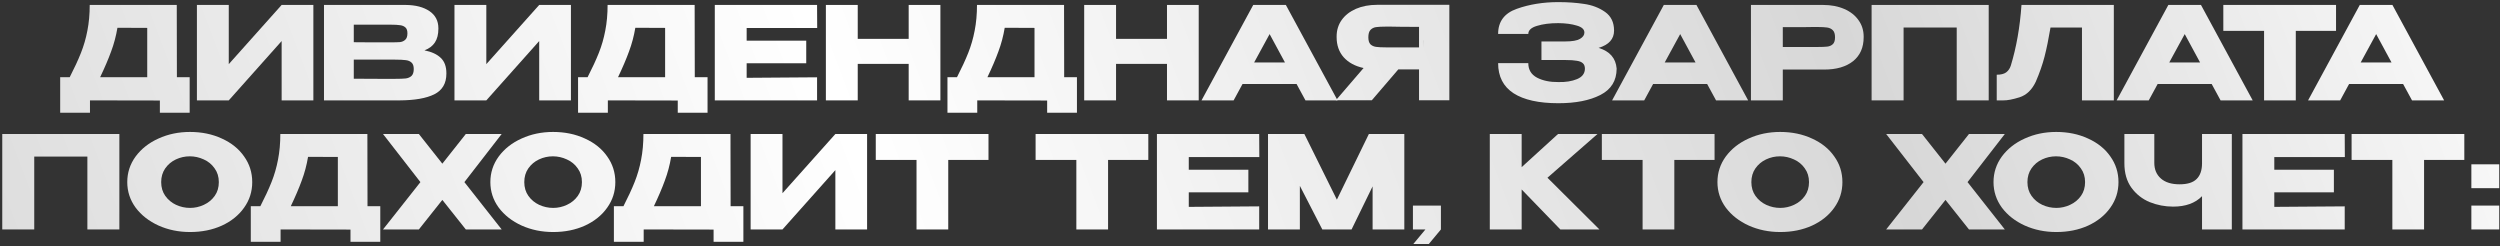 <?xml version="1.0" encoding="UTF-8"?> <svg xmlns="http://www.w3.org/2000/svg" width="1046" height="103" viewBox="0 0 1046 103" fill="none"><rect x="0" y="0" width="1046" height="103" fill="#333333" stroke="none"/><path d="M74.013 32.287H79.355V47.18H66.89V42.054L37.644 42V47.18H25.179V32.287H29.172C31.114 28.51 32.679 25.128 33.866 22.143C35.053 19.157 35.953 16.045 36.564 12.807C37.212 9.534 37.536 5.955 37.536 2.069H73.959L74.013 32.287ZM49.137 11.62C48.561 15.074 47.68 18.383 46.493 21.549C45.342 24.715 43.813 28.294 41.906 32.287H61.602V11.674L49.137 11.62Z" fill="url(#paint0_linear_1077_1688)"></path><path d="M95.715 2.069V26.837L117.839 2.069H131.113V42H117.839V17.178L95.715 42H82.387V2.069H95.715Z" fill="url(#paint1_linear_1077_1688)"></path><path d="M177.592 21.063C180.613 21.675 182.898 22.736 184.445 24.247C185.991 25.722 186.765 27.844 186.765 30.614V30.83C186.765 34.895 185.074 37.773 181.693 39.464C178.347 41.118 173.527 41.964 167.231 42H135.557V2.069H169.714C173.886 2.105 177.214 2.969 179.696 4.66C182.178 6.35 183.419 8.742 183.419 11.836V12.052C183.419 14.39 182.934 16.297 181.962 17.772C180.991 19.247 179.534 20.344 177.592 21.063ZM163.454 17.718C165.253 17.718 166.566 17.682 167.393 17.61C168.257 17.502 168.976 17.178 169.552 16.639C170.163 16.099 170.469 15.2 170.469 13.941C170.469 12.79 170.181 11.962 169.606 11.459C169.03 10.955 168.293 10.649 167.393 10.541C166.494 10.397 165.181 10.325 163.454 10.325H148.022V17.664C151.727 17.664 154.173 17.682 155.36 17.718H163.454ZM165.235 32.989C167.249 32.989 168.76 32.935 169.768 32.827C170.775 32.683 171.584 32.323 172.196 31.747C172.807 31.136 173.113 30.183 173.113 28.888C173.113 27.628 172.807 26.729 172.196 26.19C171.584 25.614 170.775 25.272 169.768 25.164C168.76 25.02 167.249 24.948 165.235 24.948H148.022V32.935C153.094 32.935 156.691 32.953 158.814 32.989C160.972 32.989 162.447 32.989 163.238 32.989H165.235Z" fill="url(#paint2_linear_1077_1688)"></path><path d="M203.477 2.069V26.837L225.601 2.069H238.875V42H225.601V17.178L203.477 42H190.149V2.069H203.477Z" fill="url(#paint3_linear_1077_1688)"></path><path d="M290.696 32.287H296.038V47.18H283.573V42.054L254.327 42V47.18H241.862V32.287H245.855C247.797 28.51 249.362 25.128 250.549 22.143C251.737 19.157 252.636 16.045 253.247 12.807C253.895 9.534 254.219 5.955 254.219 2.069H290.642L290.696 32.287ZM265.82 11.62C265.245 15.074 264.363 18.383 263.176 21.549C262.025 24.715 260.496 28.294 258.589 32.287H278.285V11.674L265.82 11.62Z" fill="url(#paint4_linear_1077_1688)"></path><path d="M337.328 26.459H312.399V32.557L341.861 32.341V42H299.07V2.069H341.861L341.915 11.728H312.399V17.016H337.328V26.459Z" fill="url(#paint5_linear_1077_1688)"></path><path d="M358.876 16.261H380.19V2.069H393.464V42H380.19V26.729H358.876V42H345.548V2.069H358.876V16.261Z" fill="url(#paint6_linear_1077_1688)"></path><path d="M445.251 32.287H450.593V47.18H438.128V42.054L408.882 42V47.18H396.417V32.287H400.41C402.353 28.51 403.918 25.128 405.105 22.143C406.292 19.157 407.191 16.045 407.803 12.807C408.45 9.534 408.774 5.955 408.774 2.069H445.197L445.251 32.287ZM420.375 11.62C419.8 15.074 418.919 18.383 417.731 21.549C416.58 24.715 415.051 28.294 413.145 32.287H432.84V11.674L420.375 11.62Z" fill="url(#paint7_linear_1077_1688)"></path><path d="M466.954 16.261H488.268V2.069H501.542V42H488.268V26.729H466.954V42H453.626V2.069H466.954V16.261Z" fill="url(#paint8_linear_1077_1688)"></path><path d="M559.642 42H546.206L542.483 35.147H519.874L516.151 42H502.715L524.353 2.069H538.004L559.642 42ZM531.206 14.264L524.73 26.136H537.627L531.206 14.264Z" fill="url(#paint9_linear_1077_1688)"></path><path d="M595.396 19.822C595.432 17.52 595.432 16.531 595.396 16.855V19.822ZM606.404 41.946H593.724V29.049H585.036L573.974 41.946H558.919L570.521 28.456C566.995 27.7 564.226 26.208 562.211 23.977C560.232 21.747 559.243 18.923 559.243 15.505V15.29C559.243 12.664 559.945 10.361 561.348 8.383C562.787 6.368 564.783 4.803 567.337 3.688C569.927 2.573 572.895 2.015 576.241 2.015H606.404V41.946ZM579.91 11.135C578.075 11.135 576.672 11.207 575.701 11.351C574.766 11.495 573.992 11.89 573.381 12.538C572.805 13.185 572.517 14.21 572.517 15.613C572.517 16.944 572.805 17.916 573.381 18.527C573.992 19.103 574.766 19.462 575.701 19.606C576.672 19.75 578.075 19.822 579.91 19.822H593.724V11.243C588.328 11.243 584.371 11.207 581.852 11.135H579.91Z" fill="url(#paint10_linear_1077_1688)"></path><path d="M676.403 28.78C676.367 33.78 674.101 37.431 669.604 39.733C665.107 42.036 659.244 43.187 652.013 43.187C643.847 43.187 637.606 41.802 633.289 39.032C628.972 36.226 626.814 32.017 626.814 26.405H639.44C639.44 29.175 640.663 31.208 643.11 32.503C645.556 33.762 648.524 34.373 652.013 34.337C655.071 34.41 657.679 33.996 659.837 33.096C661.996 32.197 663.093 30.758 663.129 28.78C663.129 27.772 662.859 27.017 662.319 26.513C661.78 25.974 660.934 25.614 659.783 25.434C658.632 25.218 657.013 25.11 654.927 25.11H644.944V17.34H654.927C657.805 17.34 659.855 16.98 661.078 16.261C662.301 15.541 662.913 14.66 662.913 13.617C662.913 12.286 661.852 11.315 659.729 10.703C657.643 10.056 655.071 9.714 652.013 9.678C648.524 9.678 645.556 10.056 643.11 10.811C640.663 11.53 639.44 12.664 639.44 14.21H626.814C626.814 9.03 629.422 5.523 634.638 3.688C639.89 1.818 645.682 0.882 652.013 0.882C655.862 0.882 659.441 1.134 662.751 1.638C666.097 2.105 669.028 3.221 671.547 4.983C674.065 6.746 675.324 9.354 675.324 12.807C675.324 16.333 673.165 18.743 668.849 20.038C673.525 21.441 676.043 24.319 676.403 28.672V28.78Z" fill="url(#paint11_linear_1077_1688)"></path><path d="M731.429 42H717.993L714.27 35.147H691.661L687.937 42H674.501L696.139 2.069H709.791L731.429 42ZM702.992 14.264L696.517 26.136H709.413L702.992 14.264Z" fill="url(#paint12_linear_1077_1688)"></path><path d="M762.758 2.069C766.104 2.069 769.054 2.627 771.608 3.742C774.198 4.857 776.194 6.422 777.597 8.437C779.036 10.415 779.756 12.718 779.756 15.344V15.559C779.756 19.876 778.281 23.222 775.331 25.596C772.381 27.934 768.352 29.103 763.244 29.103H745.923V42H732.595V2.069H762.758ZM760.384 19.66C762.255 19.66 763.64 19.606 764.539 19.498C765.474 19.391 766.248 19.049 766.859 18.473C767.471 17.898 767.777 16.944 767.777 15.613C767.777 14.246 767.471 13.257 766.859 12.646C766.248 12.034 765.456 11.656 764.485 11.512C763.514 11.369 762.147 11.297 760.384 11.297H758.604C757.884 11.297 756.625 11.315 754.826 11.351C753.028 11.351 750.06 11.351 745.923 11.351V19.66H760.384Z" fill="url(#paint13_linear_1077_1688)"></path><path d="M832.073 2.069V42H818.69V11.512H796.459V42H783.077V2.069H832.073Z" fill="url(#paint14_linear_1077_1688)"></path><path d="M884.426 2.069V42H871.098V11.512H857.932C857.141 16.225 856.313 20.272 855.45 23.653C854.587 26.999 853.363 30.506 851.781 34.176C850.162 37.593 847.896 39.77 844.982 40.705C842.104 41.604 839.838 42.036 838.183 42C836.564 42 835.647 42 835.431 42V31.262C837.157 31.262 838.47 30.938 839.37 30.291C840.269 29.607 840.917 28.672 841.312 27.485C843.651 19.858 845.144 11.386 845.791 2.069H884.426Z" fill="url(#paint15_linear_1077_1688)"></path><path d="M942.527 42H929.091L925.367 35.147H902.758L899.035 42H885.599L907.237 2.069H920.889L942.527 42ZM914.09 14.264L907.614 26.136H920.511L914.09 14.264Z" fill="url(#paint16_linear_1077_1688)"></path><path d="M930.236 12.861V2.069H977.397L930.236 12.861ZM977.397 2.069V12.915H960.561V42H947.287V12.915H930.236V2.069H977.397Z" fill="url(#paint17_linear_1077_1688)"></path><path d="M1022.62 42H1009.19L1005.46 35.147H982.855L979.132 42H965.696L987.334 2.069H1000.99L1022.62 42ZM994.186 14.264L987.711 26.136H1000.61L994.186 14.264Z" fill="url(#paint18_linear_1077_1688)"></path><path d="M49.942 56.069V96H36.56V65.512H14.329V96H0.947V56.069H49.942Z" fill="url(#paint19_linear_1077_1688)"></path><path d="M79.471 55.206C84.399 55.206 88.842 56.123 92.799 57.958C96.792 59.757 99.904 62.257 102.134 65.459C104.401 68.624 105.534 72.204 105.534 76.197C105.534 80.154 104.401 83.715 102.134 86.881C99.904 90.046 96.81 92.546 92.853 94.381C88.896 96.18 84.453 97.079 79.525 97.079C74.777 97.079 70.388 96.18 66.359 94.381C62.33 92.546 59.128 90.046 56.754 86.881C54.416 83.679 53.246 80.118 53.246 76.197C53.246 72.24 54.416 68.66 56.754 65.459C59.128 62.257 62.312 59.757 66.305 57.958C70.334 56.123 74.723 55.206 79.471 55.206ZM79.525 86.989C81.54 86.989 83.464 86.557 85.299 85.694C87.169 84.83 88.68 83.589 89.831 81.97C90.983 80.351 91.558 78.427 91.558 76.197C91.558 73.966 90.965 72.042 89.778 70.423C88.626 68.768 87.115 67.527 85.245 66.7C83.374 65.836 81.432 65.404 79.417 65.404C77.367 65.404 75.424 65.836 73.59 66.7C71.755 67.563 70.262 68.822 69.111 70.477C67.996 72.096 67.438 74.002 67.438 76.197C67.438 78.427 68.014 80.351 69.165 81.97C70.316 83.589 71.809 84.83 73.643 85.694C75.514 86.557 77.475 86.989 79.525 86.989Z" fill="url(#paint20_linear_1077_1688)"></path><path d="M153.767 86.287H159.109V101.18H146.644V96.054L117.398 96V101.18H104.933V86.287H108.926C110.869 82.51 112.433 79.128 113.621 76.143C114.808 73.157 115.707 70.045 116.319 66.808C116.966 63.534 117.29 59.955 117.29 56.069H153.713L153.767 86.287ZM128.891 65.62C128.316 69.074 127.434 72.383 126.247 75.549C125.096 78.715 123.567 82.294 121.661 86.287H141.356V65.674L128.891 65.62Z" fill="url(#paint21_linear_1077_1688)"></path><path d="M194.895 56.069H209.896L194.302 76.197L209.896 96H194.895L185.075 83.643L175.254 96H160.253L175.901 76.197L160.253 56.069H175.254L185.075 68.48L194.895 56.069Z" fill="url(#paint22_linear_1077_1688)"></path><path d="M231.392 55.206C236.32 55.206 240.763 56.123 244.72 57.958C248.713 59.757 251.825 62.257 254.055 65.459C256.321 68.624 257.454 72.204 257.454 76.197C257.454 80.154 256.321 83.715 254.055 86.881C251.825 90.046 248.731 92.546 244.774 94.381C240.817 96.18 236.374 97.079 231.446 97.079C226.697 97.079 222.308 96.18 218.279 94.381C214.25 92.546 211.049 90.046 208.675 86.881C206.336 83.679 205.167 80.118 205.167 76.197C205.167 72.24 206.336 68.66 208.675 65.459C211.049 62.257 214.232 59.757 218.225 57.958C222.254 56.123 226.643 55.206 231.392 55.206ZM231.446 86.989C233.46 86.989 235.385 86.557 237.219 85.694C239.09 84.83 240.601 83.589 241.752 81.97C242.903 80.351 243.479 78.427 243.479 76.197C243.479 73.966 242.885 72.042 241.698 70.423C240.547 68.768 239.036 67.527 237.165 66.7C235.295 65.836 233.352 65.404 231.338 65.404C229.287 65.404 227.345 65.836 225.51 66.7C223.675 67.563 222.183 68.822 221.031 70.477C219.916 72.096 219.359 74.002 219.359 76.197C219.359 78.427 219.934 80.351 221.085 81.97C222.236 83.589 223.729 84.83 225.564 85.694C227.435 86.557 229.395 86.989 231.446 86.989Z" fill="url(#paint23_linear_1077_1688)"></path><path d="M305.687 86.287H311.029V101.18H298.565V96.054L269.318 96V101.18H256.854V86.287H260.847C262.789 82.51 264.354 79.128 265.541 76.143C266.728 73.157 267.628 70.045 268.239 66.808C268.887 63.534 269.21 59.955 269.21 56.069H305.633L305.687 86.287ZM280.812 65.62C280.236 69.074 279.355 72.383 278.168 75.549C277.017 78.715 275.488 82.294 273.581 86.287H293.277V65.674L280.812 65.62Z" fill="url(#paint24_linear_1077_1688)"></path><path d="M327.39 56.069V80.837L349.514 56.069H362.788V96H349.514V71.178L327.39 96H314.062V56.069H327.39Z" fill="url(#paint25_linear_1077_1688)"></path><path d="M366.422 66.861V56.069H413.583L366.422 66.861ZM413.583 56.069V66.915H396.748V96H383.474V66.915H366.422V56.069H413.583Z" fill="url(#paint26_linear_1077_1688)"></path><path d="M433.293 66.861V56.069H480.454L433.293 66.861ZM480.454 56.069V66.915H463.618V96H450.344V66.915H433.293V56.069H480.454Z" fill="url(#paint27_linear_1077_1688)"></path><path d="M522.315 80.459H497.385V86.557L526.848 86.341V96H484.057V56.069H526.848L526.902 65.728H497.385V71.016H522.315V80.459Z" fill="url(#paint28_linear_1077_1688)"></path><path d="M587.57 56.069V96H574.296V77.977L565.501 96H553.252L543.863 77.761V96H530.535V56.069H545.751L559.349 83.535L572.731 56.069H587.57Z" fill="url(#paint29_linear_1077_1688)"></path><path d="M591.167 96V86.017H602.876V96L597.804 102.097H591.328L596.401 96H591.167Z" fill="url(#paint30_linear_1077_1688)"></path><path d="M647.451 74.362L669.197 96H652.847L636.659 79.272V96H623.331V56.069H636.659V69.937L651.876 56.069H668.388L647.451 74.362Z" fill="url(#paint31_linear_1077_1688)"></path><path d="M670.211 66.861V56.069H717.372L670.211 66.861ZM717.372 56.069V66.915H700.536V96H687.262V66.915H670.211V56.069H717.372Z" fill="url(#paint32_linear_1077_1688)"></path><path d="M744.802 55.206C749.73 55.206 754.173 56.123 758.13 57.958C762.123 59.757 765.235 62.257 767.465 65.459C769.732 68.624 770.865 72.204 770.865 76.197C770.865 80.154 769.732 83.715 767.465 86.881C765.235 90.046 762.141 92.546 758.184 94.381C754.227 96.18 749.784 97.079 744.856 97.079C740.108 97.079 735.719 96.18 731.69 94.381C727.661 92.546 724.459 90.046 722.085 86.881C719.747 83.679 718.578 80.118 718.578 76.197C718.578 72.24 719.747 68.66 722.085 65.459C724.459 62.257 727.643 59.757 731.636 57.958C735.665 56.123 740.054 55.206 744.802 55.206ZM744.856 86.989C746.871 86.989 748.795 86.557 750.63 85.694C752.5 84.83 754.011 83.589 755.162 81.97C756.314 80.351 756.889 78.427 756.889 76.197C756.889 73.966 756.296 72.042 755.108 70.423C753.957 68.768 752.446 67.527 750.576 66.7C748.705 65.836 746.763 65.404 744.748 65.404C742.698 65.404 740.755 65.836 738.92 66.7C737.086 67.563 735.593 68.822 734.442 70.477C733.327 72.096 732.769 74.002 732.769 76.197C732.769 78.427 733.345 80.351 734.496 81.97C735.647 83.589 737.14 84.83 738.974 85.694C740.845 86.557 742.806 86.989 744.856 86.989Z" fill="url(#paint33_linear_1077_1688)"></path><path d="M823.814 56.069H838.815L823.22 76.197L838.815 96H823.814L813.993 83.643L804.172 96H789.172L804.82 76.197L789.172 56.069H804.172L813.993 68.48L823.814 56.069Z" fill="url(#paint34_linear_1077_1688)"></path><path d="M860.31 55.206C865.239 55.206 869.681 56.123 873.638 57.958C877.631 59.757 880.743 62.257 882.973 65.459C885.24 68.624 886.373 72.204 886.373 76.197C886.373 80.154 885.24 83.715 882.973 86.881C880.743 90.046 877.649 92.546 873.692 94.381C869.735 96.18 865.293 97.079 860.364 97.079C855.616 97.079 851.227 96.18 847.198 94.381C843.169 92.546 839.967 90.046 837.593 86.881C835.255 83.679 834.086 80.118 834.086 76.197C834.086 72.24 835.255 68.66 837.593 65.459C839.967 62.257 843.151 59.757 847.144 57.958C851.173 56.123 855.562 55.206 860.31 55.206ZM860.364 86.989C862.379 86.989 864.303 86.557 866.138 85.694C868.008 84.83 869.519 83.589 870.671 81.97C871.822 80.351 872.397 78.427 872.397 76.197C872.397 73.966 871.804 72.042 870.617 70.423C869.465 68.768 867.955 67.527 866.084 66.7C864.213 65.836 862.271 65.404 860.256 65.404C858.206 65.404 856.263 65.836 854.429 66.7C852.594 67.563 851.101 68.822 849.95 70.477C848.835 72.096 848.277 74.002 848.277 76.197C848.277 78.427 848.853 80.351 850.004 81.97C851.155 83.589 852.648 84.83 854.483 85.694C856.353 86.557 858.314 86.989 860.364 86.989Z" fill="url(#paint35_linear_1077_1688)"></path><path d="M921.328 56.069H933.792V96H921.328V82.078C918.486 84.992 914.457 86.449 909.241 86.449C905.823 86.449 902.55 85.819 899.42 84.56C896.326 83.265 893.79 81.269 891.811 78.571C889.833 75.837 888.844 72.419 888.844 68.318V56.069H901.362V68.156C901.362 70.891 902.28 73.067 904.114 74.686C905.949 76.304 908.557 77.114 911.939 77.114C915.212 77.114 917.586 76.376 919.061 74.901C920.572 73.427 921.328 71.232 921.328 68.318V56.069Z" fill="url(#paint36_linear_1077_1688)"></path><path d="M976.496 80.459H951.566V86.557L981.028 86.341V96H938.238V56.069H981.028L981.082 65.728H951.566V71.016H976.496V80.459Z" fill="url(#paint37_linear_1077_1688)"></path><path d="M983.906 66.861V56.069H1031.07L983.906 66.861ZM1031.07 56.069V66.915H1014.23V96H1000.96V66.915H983.906V56.069H1031.07Z" fill="url(#paint38_linear_1077_1688)"></path><path d="M1034.02 68.75H1045.68V78.733H1034.02V68.75ZM1034.02 86.017H1045.68V96H1034.02V86.017Z" fill="url(#paint39_linear_1077_1688)"></path><defs><linearGradient id="paint0_linear_1077_1688" x1="-75.287" y1="98.55" x2="968.501" y2="-296.468" gradientUnits="userSpaceOnUse"><stop stop-color="#D7D7D7"></stop><stop offset="0.375" stop-color="white"></stop><stop offset="0.736" stop-color="#D7D7D7"></stop><stop offset="1" stop-color="white"></stop></linearGradient><linearGradient id="paint1_linear_1077_1688" x1="-75.287" y1="98.55" x2="968.501" y2="-296.468" gradientUnits="userSpaceOnUse"><stop stop-color="#D7D7D7"></stop><stop offset="0.375" stop-color="white"></stop><stop offset="0.736" stop-color="#D7D7D7"></stop><stop offset="1" stop-color="white"></stop></linearGradient><linearGradient id="paint2_linear_1077_1688" x1="-75.287" y1="98.55" x2="968.501" y2="-296.468" gradientUnits="userSpaceOnUse"><stop stop-color="#D7D7D7"></stop><stop offset="0.375" stop-color="white"></stop><stop offset="0.736" stop-color="#D7D7D7"></stop><stop offset="1" stop-color="white"></stop></linearGradient><linearGradient id="paint3_linear_1077_1688" x1="-75.287" y1="98.55" x2="968.501" y2="-296.468" gradientUnits="userSpaceOnUse"><stop stop-color="#D7D7D7"></stop><stop offset="0.375" stop-color="white"></stop><stop offset="0.736" stop-color="#D7D7D7"></stop><stop offset="1" stop-color="white"></stop></linearGradient><linearGradient id="paint4_linear_1077_1688" x1="-75.287" y1="98.55" x2="968.501" y2="-296.468" gradientUnits="userSpaceOnUse"><stop stop-color="#D7D7D7"></stop><stop offset="0.375" stop-color="white"></stop><stop offset="0.736" stop-color="#D7D7D7"></stop><stop offset="1" stop-color="white"></stop></linearGradient><linearGradient id="paint5_linear_1077_1688" x1="-75.287" y1="98.55" x2="968.501" y2="-296.468" gradientUnits="userSpaceOnUse"><stop stop-color="#D7D7D7"></stop><stop offset="0.375" stop-color="white"></stop><stop offset="0.736" stop-color="#D7D7D7"></stop><stop offset="1" stop-color="white"></stop></linearGradient><linearGradient id="paint6_linear_1077_1688" x1="-75.287" y1="98.55" x2="968.501" y2="-296.468" gradientUnits="userSpaceOnUse"><stop stop-color="#D7D7D7"></stop><stop offset="0.375" stop-color="white"></stop><stop offset="0.736" stop-color="#D7D7D7"></stop><stop offset="1" stop-color="white"></stop></linearGradient><linearGradient id="paint7_linear_1077_1688" x1="-75.287" y1="98.55" x2="968.501" y2="-296.468" gradientUnits="userSpaceOnUse"><stop stop-color="#D7D7D7"></stop><stop offset="0.375" stop-color="white"></stop><stop offset="0.736" stop-color="#D7D7D7"></stop><stop offset="1" stop-color="white"></stop></linearGradient><linearGradient id="paint8_linear_1077_1688" x1="-75.287" y1="98.55" x2="968.501" y2="-296.468" gradientUnits="userSpaceOnUse"><stop stop-color="#D7D7D7"></stop><stop offset="0.375" stop-color="white"></stop><stop offset="0.736" stop-color="#D7D7D7"></stop><stop offset="1" stop-color="white"></stop></linearGradient><linearGradient id="paint9_linear_1077_1688" x1="-75.287" y1="98.55" x2="968.501" y2="-296.468" gradientUnits="userSpaceOnUse"><stop stop-color="#D7D7D7"></stop><stop offset="0.375" stop-color="white"></stop><stop offset="0.736" stop-color="#D7D7D7"></stop><stop offset="1" stop-color="white"></stop></linearGradient><linearGradient id="paint10_linear_1077_1688" x1="-75.287" y1="98.55" x2="968.501" y2="-296.468" gradientUnits="userSpaceOnUse"><stop stop-color="#D7D7D7"></stop><stop offset="0.375" stop-color="white"></stop><stop offset="0.736" stop-color="#D7D7D7"></stop><stop offset="1" stop-color="white"></stop></linearGradient><linearGradient id="paint11_linear_1077_1688" x1="-75.287" y1="98.55" x2="968.501" y2="-296.468" gradientUnits="userSpaceOnUse"><stop stop-color="#D7D7D7"></stop><stop offset="0.375" stop-color="white"></stop><stop offset="0.736" stop-color="#D7D7D7"></stop><stop offset="1" stop-color="white"></stop></linearGradient><linearGradient id="paint12_linear_1077_1688" x1="-75.287" y1="98.55" x2="968.501" y2="-296.468" gradientUnits="userSpaceOnUse"><stop stop-color="#D7D7D7"></stop><stop offset="0.375" stop-color="white"></stop><stop offset="0.736" stop-color="#D7D7D7"></stop><stop offset="1" stop-color="white"></stop></linearGradient><linearGradient id="paint13_linear_1077_1688" x1="-75.287" y1="98.55" x2="968.501" y2="-296.468" gradientUnits="userSpaceOnUse"><stop stop-color="#D7D7D7"></stop><stop offset="0.375" stop-color="white"></stop><stop offset="0.736" stop-color="#D7D7D7"></stop><stop offset="1" stop-color="white"></stop></linearGradient><linearGradient id="paint14_linear_1077_1688" x1="-75.287" y1="98.55" x2="968.501" y2="-296.468" gradientUnits="userSpaceOnUse"><stop stop-color="#D7D7D7"></stop><stop offset="0.375" stop-color="white"></stop><stop offset="0.736" stop-color="#D7D7D7"></stop><stop offset="1" stop-color="white"></stop></linearGradient><linearGradient id="paint15_linear_1077_1688" x1="-75.287" y1="98.55" x2="968.501" y2="-296.468" gradientUnits="userSpaceOnUse"><stop stop-color="#D7D7D7"></stop><stop offset="0.375" stop-color="white"></stop><stop offset="0.736" stop-color="#D7D7D7"></stop><stop offset="1" stop-color="white"></stop></linearGradient><linearGradient id="paint16_linear_1077_1688" x1="-75.287" y1="98.55" x2="968.501" y2="-296.468" gradientUnits="userSpaceOnUse"><stop stop-color="#D7D7D7"></stop><stop offset="0.375" stop-color="white"></stop><stop offset="0.736" stop-color="#D7D7D7"></stop><stop offset="1" stop-color="white"></stop></linearGradient><linearGradient id="paint17_linear_1077_1688" x1="-75.287" y1="98.55" x2="968.501" y2="-296.468" gradientUnits="userSpaceOnUse"><stop stop-color="#D7D7D7"></stop><stop offset="0.375" stop-color="white"></stop><stop offset="0.736" stop-color="#D7D7D7"></stop><stop offset="1" stop-color="white"></stop></linearGradient><linearGradient id="paint18_linear_1077_1688" x1="-75.287" y1="98.55" x2="968.501" y2="-296.468" gradientUnits="userSpaceOnUse"><stop stop-color="#D7D7D7"></stop><stop offset="0.375" stop-color="white"></stop><stop offset="0.736" stop-color="#D7D7D7"></stop><stop offset="1" stop-color="white"></stop></linearGradient><linearGradient id="paint19_linear_1077_1688" x1="-75.287" y1="98.55" x2="968.501" y2="-296.468" gradientUnits="userSpaceOnUse"><stop stop-color="#D7D7D7"></stop><stop offset="0.375" stop-color="white"></stop><stop offset="0.736" stop-color="#D7D7D7"></stop><stop offset="1" stop-color="white"></stop></linearGradient><linearGradient id="paint20_linear_1077_1688" x1="-75.287" y1="98.55" x2="968.501" y2="-296.468" gradientUnits="userSpaceOnUse"><stop stop-color="#D7D7D7"></stop><stop offset="0.375" stop-color="white"></stop><stop offset="0.736" stop-color="#D7D7D7"></stop><stop offset="1" stop-color="white"></stop></linearGradient><linearGradient id="paint21_linear_1077_1688" x1="-75.287" y1="98.55" x2="968.501" y2="-296.468" gradientUnits="userSpaceOnUse"><stop stop-color="#D7D7D7"></stop><stop offset="0.375" stop-color="white"></stop><stop offset="0.736" stop-color="#D7D7D7"></stop><stop offset="1" stop-color="white"></stop></linearGradient><linearGradient id="paint22_linear_1077_1688" x1="-75.287" y1="98.55" x2="968.501" y2="-296.468" gradientUnits="userSpaceOnUse"><stop stop-color="#D7D7D7"></stop><stop offset="0.375" stop-color="white"></stop><stop offset="0.736" stop-color="#D7D7D7"></stop><stop offset="1" stop-color="white"></stop></linearGradient><linearGradient id="paint23_linear_1077_1688" x1="-75.287" y1="98.55" x2="968.501" y2="-296.468" gradientUnits="userSpaceOnUse"><stop stop-color="#D7D7D7"></stop><stop offset="0.375" stop-color="white"></stop><stop offset="0.736" stop-color="#D7D7D7"></stop><stop offset="1" stop-color="white"></stop></linearGradient><linearGradient id="paint24_linear_1077_1688" x1="-75.287" y1="98.55" x2="968.501" y2="-296.468" gradientUnits="userSpaceOnUse"><stop stop-color="#D7D7D7"></stop><stop offset="0.375" stop-color="white"></stop><stop offset="0.736" stop-color="#D7D7D7"></stop><stop offset="1" stop-color="white"></stop></linearGradient><linearGradient id="paint25_linear_1077_1688" x1="-75.287" y1="98.55" x2="968.501" y2="-296.468" gradientUnits="userSpaceOnUse"><stop stop-color="#D7D7D7"></stop><stop offset="0.375" stop-color="white"></stop><stop offset="0.736" stop-color="#D7D7D7"></stop><stop offset="1" stop-color="white"></stop></linearGradient><linearGradient id="paint26_linear_1077_1688" x1="-75.287" y1="98.55" x2="968.501" y2="-296.468" gradientUnits="userSpaceOnUse"><stop stop-color="#D7D7D7"></stop><stop offset="0.375" stop-color="white"></stop><stop offset="0.736" stop-color="#D7D7D7"></stop><stop offset="1" stop-color="white"></stop></linearGradient><linearGradient id="paint27_linear_1077_1688" x1="-75.287" y1="98.55" x2="968.501" y2="-296.468" gradientUnits="userSpaceOnUse"><stop stop-color="#D7D7D7"></stop><stop offset="0.375" stop-color="white"></stop><stop offset="0.736" stop-color="#D7D7D7"></stop><stop offset="1" stop-color="white"></stop></linearGradient><linearGradient id="paint28_linear_1077_1688" x1="-75.287" y1="98.55" x2="968.501" y2="-296.468" gradientUnits="userSpaceOnUse"><stop stop-color="#D7D7D7"></stop><stop offset="0.375" stop-color="white"></stop><stop offset="0.736" stop-color="#D7D7D7"></stop><stop offset="1" stop-color="white"></stop></linearGradient><linearGradient id="paint29_linear_1077_1688" x1="-75.287" y1="98.55" x2="968.501" y2="-296.468" gradientUnits="userSpaceOnUse"><stop stop-color="#D7D7D7"></stop><stop offset="0.375" stop-color="white"></stop><stop offset="0.736" stop-color="#D7D7D7"></stop><stop offset="1" stop-color="white"></stop></linearGradient><linearGradient id="paint30_linear_1077_1688" x1="-75.287" y1="98.55" x2="968.501" y2="-296.468" gradientUnits="userSpaceOnUse"><stop stop-color="#D7D7D7"></stop><stop offset="0.375" stop-color="white"></stop><stop offset="0.736" stop-color="#D7D7D7"></stop><stop offset="1" stop-color="white"></stop></linearGradient><linearGradient id="paint31_linear_1077_1688" x1="-75.287" y1="98.55" x2="968.501" y2="-296.468" gradientUnits="userSpaceOnUse"><stop stop-color="#D7D7D7"></stop><stop offset="0.375" stop-color="white"></stop><stop offset="0.736" stop-color="#D7D7D7"></stop><stop offset="1" stop-color="white"></stop></linearGradient><linearGradient id="paint32_linear_1077_1688" x1="-75.287" y1="98.55" x2="968.501" y2="-296.468" gradientUnits="userSpaceOnUse"><stop stop-color="#D7D7D7"></stop><stop offset="0.375" stop-color="white"></stop><stop offset="0.736" stop-color="#D7D7D7"></stop><stop offset="1" stop-color="white"></stop></linearGradient><linearGradient id="paint33_linear_1077_1688" x1="-75.287" y1="98.55" x2="968.501" y2="-296.468" gradientUnits="userSpaceOnUse"><stop stop-color="#D7D7D7"></stop><stop offset="0.375" stop-color="white"></stop><stop offset="0.736" stop-color="#D7D7D7"></stop><stop offset="1" stop-color="white"></stop></linearGradient><linearGradient id="paint34_linear_1077_1688" x1="-75.287" y1="98.55" x2="968.501" y2="-296.468" gradientUnits="userSpaceOnUse"><stop stop-color="#D7D7D7"></stop><stop offset="0.375" stop-color="white"></stop><stop offset="0.736" stop-color="#D7D7D7"></stop><stop offset="1" stop-color="white"></stop></linearGradient><linearGradient id="paint35_linear_1077_1688" x1="-75.287" y1="98.55" x2="968.501" y2="-296.468" gradientUnits="userSpaceOnUse"><stop stop-color="#D7D7D7"></stop><stop offset="0.375" stop-color="white"></stop><stop offset="0.736" stop-color="#D7D7D7"></stop><stop offset="1" stop-color="white"></stop></linearGradient><linearGradient id="paint36_linear_1077_1688" x1="-75.287" y1="98.55" x2="968.501" y2="-296.468" gradientUnits="userSpaceOnUse"><stop stop-color="#D7D7D7"></stop><stop offset="0.375" stop-color="white"></stop><stop offset="0.736" stop-color="#D7D7D7"></stop><stop offset="1" stop-color="white"></stop></linearGradient><linearGradient id="paint37_linear_1077_1688" x1="-75.287" y1="98.55" x2="968.501" y2="-296.468" gradientUnits="userSpaceOnUse"><stop stop-color="#D7D7D7"></stop><stop offset="0.375" stop-color="white"></stop><stop offset="0.736" stop-color="#D7D7D7"></stop><stop offset="1" stop-color="white"></stop></linearGradient><linearGradient id="paint38_linear_1077_1688" x1="-75.287" y1="98.55" x2="968.501" y2="-296.468" gradientUnits="userSpaceOnUse"><stop stop-color="#D7D7D7"></stop><stop offset="0.375" stop-color="white"></stop><stop offset="0.736" stop-color="#D7D7D7"></stop><stop offset="1" stop-color="white"></stop></linearGradient><linearGradient id="paint39_linear_1077_1688" x1="-75.287" y1="98.55" x2="968.501" y2="-296.468" gradientUnits="userSpaceOnUse"><stop stop-color="#D7D7D7"></stop><stop offset="0.375" stop-color="white"></stop><stop offset="0.736" stop-color="#D7D7D7"></stop><stop offset="1" stop-color="white"></stop></linearGradient></defs></svg> 